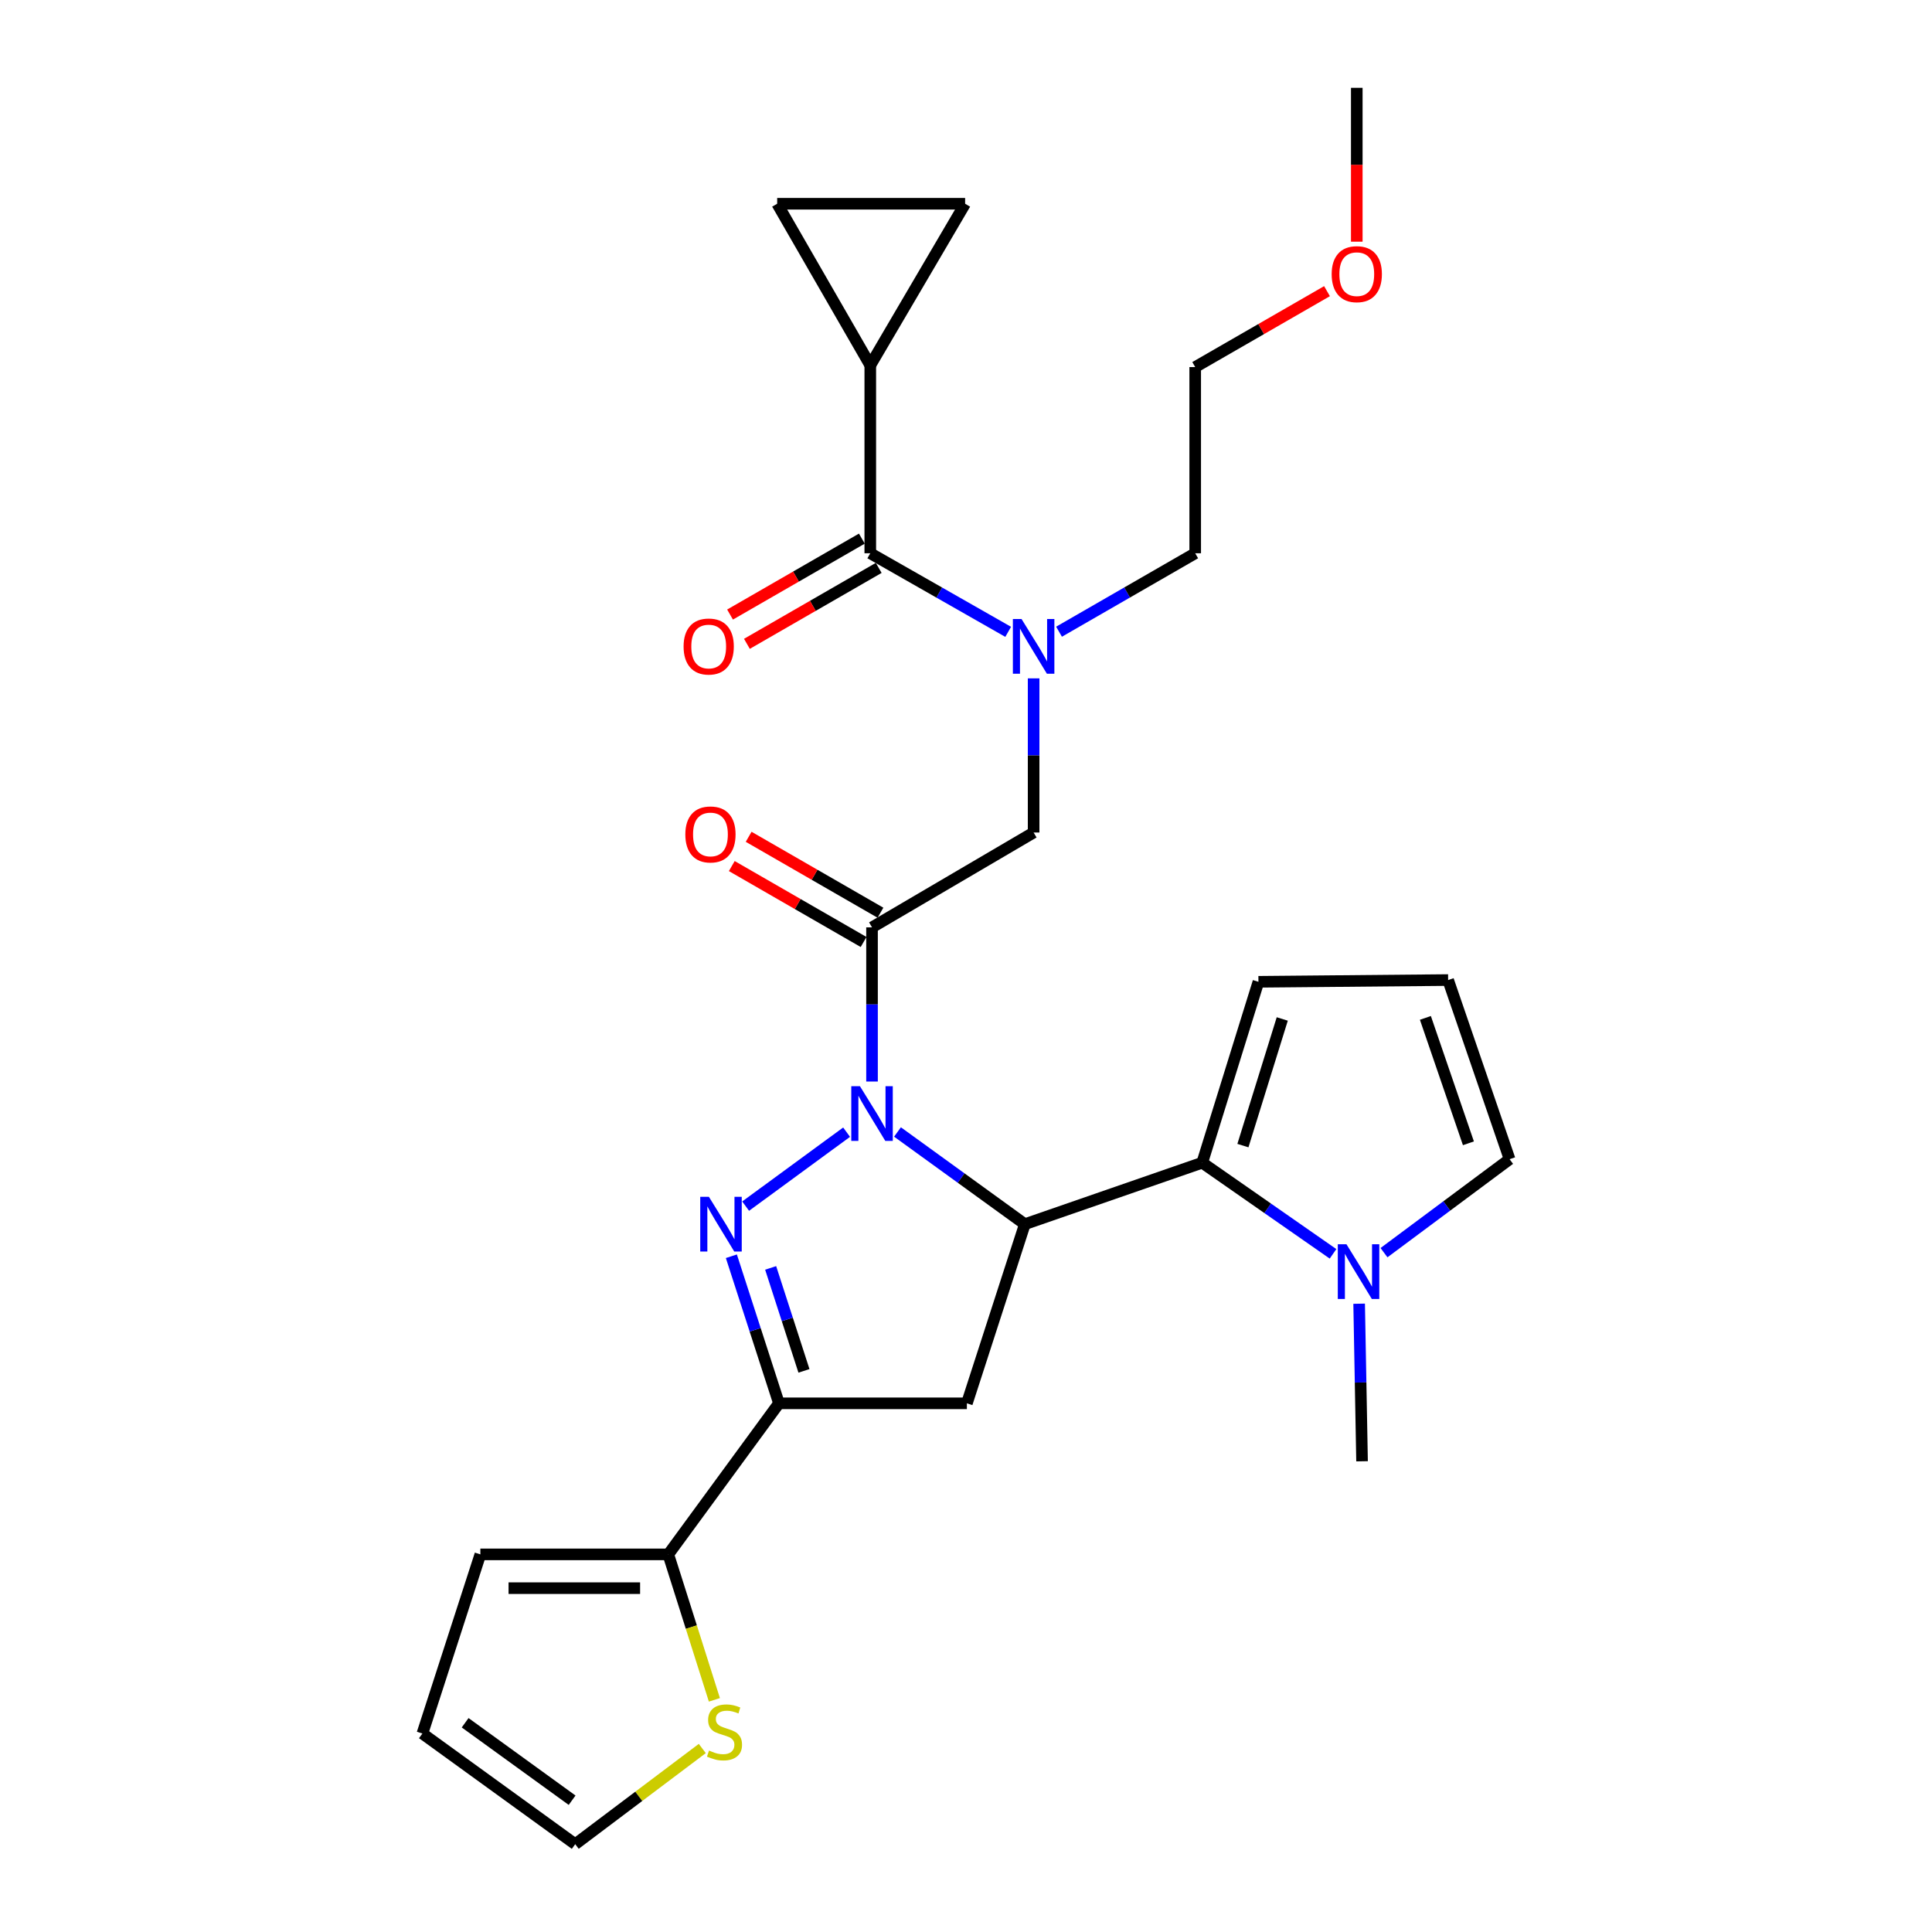 <?xml version='1.0' encoding='iso-8859-1'?>
<svg version='1.1' baseProfile='full'
              xmlns='http://www.w3.org/2000/svg'
                      xmlns:rdkit='http://www.rdkit.org/xml'
                      xmlns:xlink='http://www.w3.org/1999/xlink'
                  xml:space='preserve'
width='1000px' height='1000px' viewBox='0 0 1000 1000'>
<!-- END OF HEADER -->
<rect style='opacity:1.0;fill:#FFFFFF;stroke:none' width='1000' height='1000' x='0' y='0'> </rect>
<path class='bond-0' d='M 548.155,326.973 L 583.395,306.67' style='fill:none;fill-rule:evenodd;stroke:#0000FF;stroke-width:6px;stroke-linecap:butt;stroke-linejoin:miter;stroke-opacity:1' />
<path class='bond-0' d='M 583.395,306.67 L 618.635,286.367' style='fill:none;fill-rule:evenodd;stroke:#000000;stroke-width:6px;stroke-linecap:butt;stroke-linejoin:miter;stroke-opacity:1' />
<path class='bond-1' d='M 535.002,351.12 L 535.002,391.015' style='fill:none;fill-rule:evenodd;stroke:#0000FF;stroke-width:6px;stroke-linecap:butt;stroke-linejoin:miter;stroke-opacity:1' />
<path class='bond-1' d='M 535.002,391.015 L 535.002,430.91' style='fill:none;fill-rule:evenodd;stroke:#000000;stroke-width:6px;stroke-linecap:butt;stroke-linejoin:miter;stroke-opacity:1' />
<path class='bond-2' d='M 521.829,327.043 L 486.142,306.705' style='fill:none;fill-rule:evenodd;stroke:#0000FF;stroke-width:6px;stroke-linecap:butt;stroke-linejoin:miter;stroke-opacity:1' />
<path class='bond-2' d='M 486.142,306.705 L 450.456,286.367' style='fill:none;fill-rule:evenodd;stroke:#000000;stroke-width:6px;stroke-linecap:butt;stroke-linejoin:miter;stroke-opacity:1' />
<path class='bond-3' d='M 450.456,189.094 L 499.543,105.462' style='fill:none;fill-rule:evenodd;stroke:#000000;stroke-width:6px;stroke-linecap:butt;stroke-linejoin:miter;stroke-opacity:1' />
<path class='bond-4' d='M 450.456,189.094 L 402.271,105.462' style='fill:none;fill-rule:evenodd;stroke:#000000;stroke-width:6px;stroke-linecap:butt;stroke-linejoin:miter;stroke-opacity:1' />
<path class='bond-5' d='M 450.456,189.094 L 450.456,286.367' style='fill:none;fill-rule:evenodd;stroke:#000000;stroke-width:6px;stroke-linecap:butt;stroke-linejoin:miter;stroke-opacity:1' />
<path class='bond-6' d='M 455.723,472.422 L 421.613,452.773' style='fill:none;fill-rule:evenodd;stroke:#000000;stroke-width:6px;stroke-linecap:butt;stroke-linejoin:miter;stroke-opacity:1' />
<path class='bond-6' d='M 421.613,452.773 L 387.503,433.125' style='fill:none;fill-rule:evenodd;stroke:#FF0000;stroke-width:6px;stroke-linecap:butt;stroke-linejoin:miter;stroke-opacity:1' />
<path class='bond-6' d='M 446.995,487.574 L 412.885,467.926' style='fill:none;fill-rule:evenodd;stroke:#000000;stroke-width:6px;stroke-linecap:butt;stroke-linejoin:miter;stroke-opacity:1' />
<path class='bond-6' d='M 412.885,467.926 L 378.775,448.277' style='fill:none;fill-rule:evenodd;stroke:#FF0000;stroke-width:6px;stroke-linecap:butt;stroke-linejoin:miter;stroke-opacity:1' />
<path class='bond-7' d='M 451.359,479.998 L 535.002,430.91' style='fill:none;fill-rule:evenodd;stroke:#000000;stroke-width:6px;stroke-linecap:butt;stroke-linejoin:miter;stroke-opacity:1' />
<path class='bond-8' d='M 451.359,479.998 L 451.359,519.897' style='fill:none;fill-rule:evenodd;stroke:#000000;stroke-width:6px;stroke-linecap:butt;stroke-linejoin:miter;stroke-opacity:1' />
<path class='bond-8' d='M 451.359,519.897 L 451.359,559.797' style='fill:none;fill-rule:evenodd;stroke:#0000FF;stroke-width:6px;stroke-linecap:butt;stroke-linejoin:miter;stroke-opacity:1' />
<path class='bond-9' d='M 446.091,278.791 L 411.981,298.443' style='fill:none;fill-rule:evenodd;stroke:#000000;stroke-width:6px;stroke-linecap:butt;stroke-linejoin:miter;stroke-opacity:1' />
<path class='bond-9' d='M 411.981,298.443 L 377.871,318.095' style='fill:none;fill-rule:evenodd;stroke:#FF0000;stroke-width:6px;stroke-linecap:butt;stroke-linejoin:miter;stroke-opacity:1' />
<path class='bond-9' d='M 454.82,293.942 L 420.71,313.594' style='fill:none;fill-rule:evenodd;stroke:#000000;stroke-width:6px;stroke-linecap:butt;stroke-linejoin:miter;stroke-opacity:1' />
<path class='bond-9' d='M 420.71,313.594 L 386.6,333.247' style='fill:none;fill-rule:evenodd;stroke:#FF0000;stroke-width:6px;stroke-linecap:butt;stroke-linejoin:miter;stroke-opacity:1' />
<path class='bond-10' d='M 499.543,105.462 L 402.271,105.462' style='fill:none;fill-rule:evenodd;stroke:#000000;stroke-width:6px;stroke-linecap:butt;stroke-linejoin:miter;stroke-opacity:1' />
<path class='bond-11' d='M 686.854,150.701 L 652.745,170.35' style='fill:none;fill-rule:evenodd;stroke:#FF0000;stroke-width:6px;stroke-linecap:butt;stroke-linejoin:miter;stroke-opacity:1' />
<path class='bond-11' d='M 652.745,170.35 L 618.635,189.998' style='fill:none;fill-rule:evenodd;stroke:#000000;stroke-width:6px;stroke-linecap:butt;stroke-linejoin:miter;stroke-opacity:1' />
<path class='bond-12' d='M 702.267,125.094 L 702.267,85.274' style='fill:none;fill-rule:evenodd;stroke:#FF0000;stroke-width:6px;stroke-linecap:butt;stroke-linejoin:miter;stroke-opacity:1' />
<path class='bond-12' d='M 702.267,85.274 L 702.267,45.455' style='fill:none;fill-rule:evenodd;stroke:#000000;stroke-width:6px;stroke-linecap:butt;stroke-linejoin:miter;stroke-opacity:1' />
<path class='bond-13' d='M 618.635,286.367 L 618.635,189.998' style='fill:none;fill-rule:evenodd;stroke:#000000;stroke-width:6px;stroke-linecap:butt;stroke-linejoin:miter;stroke-opacity:1' />
<path class='bond-14' d='M 464.54,585.91 L 497.498,609.772' style='fill:none;fill-rule:evenodd;stroke:#0000FF;stroke-width:6px;stroke-linecap:butt;stroke-linejoin:miter;stroke-opacity:1' />
<path class='bond-14' d='M 497.498,609.772 L 530.455,633.634' style='fill:none;fill-rule:evenodd;stroke:#000000;stroke-width:6px;stroke-linecap:butt;stroke-linejoin:miter;stroke-opacity:1' />
<path class='bond-15' d='M 438.196,586.009 L 385.941,624.29' style='fill:none;fill-rule:evenodd;stroke:#0000FF;stroke-width:6px;stroke-linecap:butt;stroke-linejoin:miter;stroke-opacity:1' />
<path class='bond-16' d='M 689.975,648.984 L 656.122,625.401' style='fill:none;fill-rule:evenodd;stroke:#0000FF;stroke-width:6px;stroke-linecap:butt;stroke-linejoin:miter;stroke-opacity:1' />
<path class='bond-16' d='M 656.122,625.401 L 622.268,601.819' style='fill:none;fill-rule:evenodd;stroke:#000000;stroke-width:6px;stroke-linecap:butt;stroke-linejoin:miter;stroke-opacity:1' />
<path class='bond-17' d='M 716.357,648.377 L 748.86,624.19' style='fill:none;fill-rule:evenodd;stroke:#0000FF;stroke-width:6px;stroke-linecap:butt;stroke-linejoin:miter;stroke-opacity:1' />
<path class='bond-17' d='M 748.86,624.19 L 781.364,600.002' style='fill:none;fill-rule:evenodd;stroke:#000000;stroke-width:6px;stroke-linecap:butt;stroke-linejoin:miter;stroke-opacity:1' />
<path class='bond-18' d='M 703.488,674.797 L 704.243,715.578' style='fill:none;fill-rule:evenodd;stroke:#0000FF;stroke-width:6px;stroke-linecap:butt;stroke-linejoin:miter;stroke-opacity:1' />
<path class='bond-18' d='M 704.243,715.578 L 704.997,756.358' style='fill:none;fill-rule:evenodd;stroke:#000000;stroke-width:6px;stroke-linecap:butt;stroke-linejoin:miter;stroke-opacity:1' />
<path class='bond-19' d='M 622.268,601.819 L 651.363,508.18' style='fill:none;fill-rule:evenodd;stroke:#000000;stroke-width:6px;stroke-linecap:butt;stroke-linejoin:miter;stroke-opacity:1' />
<path class='bond-19' d='M 643.331,592.961 L 663.697,527.414' style='fill:none;fill-rule:evenodd;stroke:#000000;stroke-width:6px;stroke-linecap:butt;stroke-linejoin:miter;stroke-opacity:1' />
<path class='bond-20' d='M 622.268,601.819 L 530.455,633.634' style='fill:none;fill-rule:evenodd;stroke:#000000;stroke-width:6px;stroke-linecap:butt;stroke-linejoin:miter;stroke-opacity:1' />
<path class='bond-21' d='M 781.364,600.002 L 749.548,507.276' style='fill:none;fill-rule:evenodd;stroke:#000000;stroke-width:6px;stroke-linecap:butt;stroke-linejoin:miter;stroke-opacity:1' />
<path class='bond-21' d='M 760.051,591.768 L 737.781,526.86' style='fill:none;fill-rule:evenodd;stroke:#000000;stroke-width:6px;stroke-linecap:butt;stroke-linejoin:miter;stroke-opacity:1' />
<path class='bond-22' d='M 749.548,507.276 L 651.363,508.18' style='fill:none;fill-rule:evenodd;stroke:#000000;stroke-width:6px;stroke-linecap:butt;stroke-linejoin:miter;stroke-opacity:1' />
<path class='bond-23' d='M 530.455,633.634 L 500.457,726.36' style='fill:none;fill-rule:evenodd;stroke:#000000;stroke-width:6px;stroke-linecap:butt;stroke-linejoin:miter;stroke-opacity:1' />
<path class='bond-24' d='M 403.184,726.36 L 345.907,804.543' style='fill:none;fill-rule:evenodd;stroke:#000000;stroke-width:6px;stroke-linecap:butt;stroke-linejoin:miter;stroke-opacity:1' />
<path class='bond-25' d='M 403.184,726.36 L 500.457,726.36' style='fill:none;fill-rule:evenodd;stroke:#000000;stroke-width:6px;stroke-linecap:butt;stroke-linejoin:miter;stroke-opacity:1' />
<path class='bond-26' d='M 403.184,726.36 L 390.87,688.295' style='fill:none;fill-rule:evenodd;stroke:#000000;stroke-width:6px;stroke-linecap:butt;stroke-linejoin:miter;stroke-opacity:1' />
<path class='bond-26' d='M 390.87,688.295 L 378.555,650.23' style='fill:none;fill-rule:evenodd;stroke:#0000FF;stroke-width:6px;stroke-linecap:butt;stroke-linejoin:miter;stroke-opacity:1' />
<path class='bond-26' d='M 416.127,709.558 L 407.507,682.912' style='fill:none;fill-rule:evenodd;stroke:#000000;stroke-width:6px;stroke-linecap:butt;stroke-linejoin:miter;stroke-opacity:1' />
<path class='bond-26' d='M 407.507,682.912 L 398.887,656.267' style='fill:none;fill-rule:evenodd;stroke:#0000FF;stroke-width:6px;stroke-linecap:butt;stroke-linejoin:miter;stroke-opacity:1' />
<path class='bond-27' d='M 345.907,804.543 L 357.836,842.19' style='fill:none;fill-rule:evenodd;stroke:#000000;stroke-width:6px;stroke-linecap:butt;stroke-linejoin:miter;stroke-opacity:1' />
<path class='bond-27' d='M 357.836,842.19 L 369.765,879.837' style='fill:none;fill-rule:evenodd;stroke:#CCCC00;stroke-width:6px;stroke-linecap:butt;stroke-linejoin:miter;stroke-opacity:1' />
<path class='bond-28' d='M 345.907,804.543 L 248.635,804.543' style='fill:none;fill-rule:evenodd;stroke:#000000;stroke-width:6px;stroke-linecap:butt;stroke-linejoin:miter;stroke-opacity:1' />
<path class='bond-28' d='M 331.316,822.029 L 263.226,822.029' style='fill:none;fill-rule:evenodd;stroke:#000000;stroke-width:6px;stroke-linecap:butt;stroke-linejoin:miter;stroke-opacity:1' />
<path class='bond-29' d='M 363.504,905.022 L 330.618,929.784' style='fill:none;fill-rule:evenodd;stroke:#CCCC00;stroke-width:6px;stroke-linecap:butt;stroke-linejoin:miter;stroke-opacity:1' />
<path class='bond-29' d='M 330.618,929.784 L 297.733,954.545' style='fill:none;fill-rule:evenodd;stroke:#000000;stroke-width:6px;stroke-linecap:butt;stroke-linejoin:miter;stroke-opacity:1' />
<path class='bond-30' d='M 248.635,804.543 L 218.636,897.268' style='fill:none;fill-rule:evenodd;stroke:#000000;stroke-width:6px;stroke-linecap:butt;stroke-linejoin:miter;stroke-opacity:1' />
<path class='bond-31' d='M 297.733,954.545 L 218.636,897.268' style='fill:none;fill-rule:evenodd;stroke:#000000;stroke-width:6px;stroke-linecap:butt;stroke-linejoin:miter;stroke-opacity:1' />
<path class='bond-31' d='M 296.124,931.791 L 240.757,891.697' style='fill:none;fill-rule:evenodd;stroke:#000000;stroke-width:6px;stroke-linecap:butt;stroke-linejoin:miter;stroke-opacity:1' />
<path  class='atom-0' d='M 528.742 320.391
L 538.022 335.391
Q 538.942 336.871, 540.422 339.551
Q 541.902 342.231, 541.982 342.391
L 541.982 320.391
L 545.742 320.391
L 545.742 348.711
L 541.862 348.711
L 531.902 332.311
Q 530.742 330.391, 529.502 328.191
Q 528.302 325.991, 527.942 325.311
L 527.942 348.711
L 524.262 348.711
L 524.262 320.391
L 528.742 320.391
' fill='#0000FF'/>
<path  class='atom-3' d='M 354.726 431.903
Q 354.726 425.103, 358.086 421.303
Q 361.446 417.503, 367.726 417.503
Q 374.006 417.503, 377.366 421.303
Q 380.726 425.103, 380.726 431.903
Q 380.726 438.783, 377.326 442.703
Q 373.926 446.583, 367.726 446.583
Q 361.486 446.583, 358.086 442.703
Q 354.726 438.823, 354.726 431.903
M 367.726 443.383
Q 372.046 443.383, 374.366 440.503
Q 376.726 437.583, 376.726 431.903
Q 376.726 426.343, 374.366 423.543
Q 372.046 420.703, 367.726 420.703
Q 363.406 420.703, 361.046 423.503
Q 358.726 426.303, 358.726 431.903
Q 358.726 437.623, 361.046 440.503
Q 363.406 443.383, 367.726 443.383
' fill='#FF0000'/>
<path  class='atom-6' d='M 353.823 334.631
Q 353.823 327.831, 357.183 324.031
Q 360.543 320.231, 366.823 320.231
Q 373.103 320.231, 376.463 324.031
Q 379.823 327.831, 379.823 334.631
Q 379.823 341.511, 376.423 345.431
Q 373.023 349.311, 366.823 349.311
Q 360.583 349.311, 357.183 345.431
Q 353.823 341.551, 353.823 334.631
M 366.823 346.111
Q 371.143 346.111, 373.463 343.231
Q 375.823 340.311, 375.823 334.631
Q 375.823 329.071, 373.463 326.271
Q 371.143 323.431, 366.823 323.431
Q 362.503 323.431, 360.143 326.231
Q 357.823 329.031, 357.823 334.631
Q 357.823 340.351, 360.143 343.231
Q 362.503 346.111, 366.823 346.111
' fill='#FF0000'/>
<path  class='atom-9' d='M 689.267 141.903
Q 689.267 135.103, 692.627 131.303
Q 695.987 127.503, 702.267 127.503
Q 708.547 127.503, 711.907 131.303
Q 715.267 135.103, 715.267 141.903
Q 715.267 148.783, 711.867 152.703
Q 708.467 156.583, 702.267 156.583
Q 696.027 156.583, 692.627 152.703
Q 689.267 148.823, 689.267 141.903
M 702.267 153.383
Q 706.587 153.383, 708.907 150.503
Q 711.267 147.583, 711.267 141.903
Q 711.267 136.343, 708.907 133.543
Q 706.587 130.703, 702.267 130.703
Q 697.947 130.703, 695.587 133.503
Q 693.267 136.303, 693.267 141.903
Q 693.267 147.623, 695.587 150.503
Q 697.947 153.383, 702.267 153.383
' fill='#FF0000'/>
<path  class='atom-11' d='M 445.099 562.206
L 454.379 577.206
Q 455.299 578.686, 456.779 581.366
Q 458.259 584.046, 458.339 584.206
L 458.339 562.206
L 462.099 562.206
L 462.099 590.526
L 458.219 590.526
L 448.259 574.126
Q 447.099 572.206, 445.859 570.006
Q 444.659 567.806, 444.299 567.126
L 444.299 590.526
L 440.619 590.526
L 440.619 562.206
L 445.099 562.206
' fill='#0000FF'/>
<path  class='atom-12' d='M 696.921 644.023
L 706.201 659.023
Q 707.121 660.503, 708.601 663.183
Q 710.081 665.863, 710.161 666.023
L 710.161 644.023
L 713.921 644.023
L 713.921 672.343
L 710.041 672.343
L 700.081 655.943
Q 698.921 654.023, 697.681 651.823
Q 696.481 649.623, 696.121 648.943
L 696.121 672.343
L 692.441 672.343
L 692.441 644.023
L 696.921 644.023
' fill='#0000FF'/>
<path  class='atom-21' d='M 366.926 619.474
L 376.206 634.474
Q 377.126 635.954, 378.606 638.634
Q 380.086 641.314, 380.166 641.474
L 380.166 619.474
L 383.926 619.474
L 383.926 647.794
L 380.046 647.794
L 370.086 631.394
Q 368.926 629.474, 367.686 627.274
Q 366.486 625.074, 366.126 624.394
L 366.126 647.794
L 362.446 647.794
L 362.446 619.474
L 366.926 619.474
' fill='#0000FF'/>
<path  class='atom-23' d='M 367.002 906.085
Q 367.322 906.205, 368.642 906.765
Q 369.962 907.325, 371.402 907.685
Q 372.882 908.005, 374.322 908.005
Q 377.002 908.005, 378.562 906.725
Q 380.122 905.405, 380.122 903.125
Q 380.122 901.565, 379.322 900.605
Q 378.562 899.645, 377.362 899.125
Q 376.162 898.605, 374.162 898.005
Q 371.642 897.245, 370.122 896.525
Q 368.642 895.805, 367.562 894.285
Q 366.522 892.765, 366.522 890.205
Q 366.522 886.645, 368.922 884.445
Q 371.362 882.245, 376.162 882.245
Q 379.442 882.245, 383.162 883.805
L 382.242 886.885
Q 378.842 885.485, 376.282 885.485
Q 373.522 885.485, 372.002 886.645
Q 370.482 887.765, 370.522 889.725
Q 370.522 891.245, 371.282 892.165
Q 372.082 893.085, 373.202 893.605
Q 374.362 894.125, 376.282 894.725
Q 378.842 895.525, 380.362 896.325
Q 381.882 897.125, 382.962 898.765
Q 384.082 900.365, 384.082 903.125
Q 384.082 907.045, 381.442 909.165
Q 378.842 911.245, 374.482 911.245
Q 371.962 911.245, 370.042 910.685
Q 368.162 910.165, 365.922 909.245
L 367.002 906.085
' fill='#CCCC00'/>
</svg>
